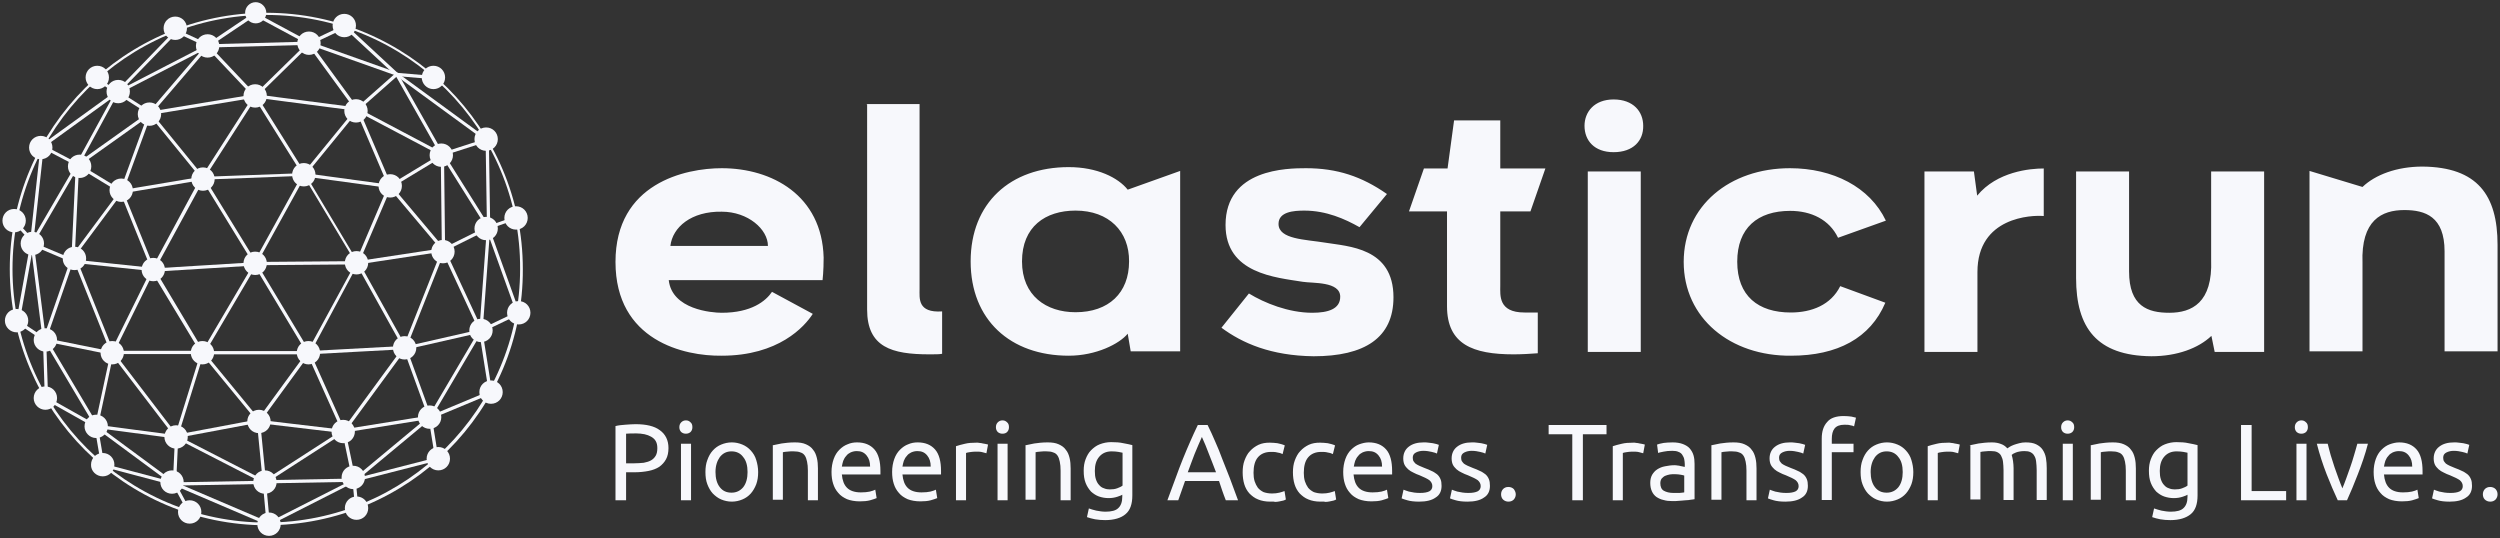 <svg width="920" height="198" fill="none" xmlns="http://www.w3.org/2000/svg"><rect width="100%" height="100%" fill="#333333" stroke="none"/><path d="M94.101 8.6c2.2 0 3.9-1.8 3.9-3.9 0-2.1-1.8-3.9-3.9-3.9-2.2 0-3.9 1.8-3.9 3.9 0 2.1 1.7 3.9 3.9 3.9ZM113.9 130.4H74.2l-18.7-31L74 65.1l38.1-1.4 19.8 33.1-18 33.6Zm-39-1.2h38.3l17.7-32.5-19.2-32L75 66.1 57 99.2l17.9 30Z" fill="#F7F8FC"/><path d="m75.1 65.2-1 .6 19.4 31.6 1-.6-19.4-31.6Z" fill="#F7F8FC"/><path d="m111.401 64-18.1 32.8 1 .6 18.1-32.8-1-.6Z" fill="#F7F8FC"/><path d="m94.4 96.8-1 .6 19.7 32.8 1-.6-19.7-32.8Z" fill="#F7F8FC"/><path d="m131.4 96.1-37.5.3v1.2l37.5-.3v-1.2Z" fill="#F7F8FC"/><path d="m93.501 96.8-19.3 32.8 1 .6 19.3-32.8-1-.6Z" fill="#F7F8FC"/><path d="m93.801 96.5-37.6 2.3.1 1.2 37.6-2.3-.1-1.2ZM93.4 35.1 74 65.3l1 .6 19.4-30.2-1-.6Z" fill="#F7F8FC"/><path d="m94 34.7-.2 1.2 37.601 4.9.2-1.2-37.6-4.9Z" fill="#F7F8FC"/><path d="m131.1 39.8-19.6 24 .9.7 19.6-24-.9-.7Z" fill="#F7F8FC"/><path d="m94.4 35.1-1 .6 18.1 28.9 1-.6-18.1-28.9ZM146.5 27.1l-1 .6 16.7 29.5 1-.6-16.7-29.5Z" fill="#F7F8FC"/><path d="m112.001 63.7-.2 1.2 31.5 4.3.2-1.2-31.5-4.3ZM113.5 15.4 93.6 34.9l.8.8 19.9-19.5-.8-.8Z" fill="#F7F8FC"/><path d="m114 15.3-.4 1.1L146 27.9l.4-1.1L114 15.3Z" fill="#F7F8FC"/><path d="M145.6 26.9 131 39.8l.8.9 14.6-12.9-.8-.9Z" fill="#F7F8FC"/><path d="m131.7 39.8-.6 1 31.4 16.6.6-1-31.4-16.6Z" fill="#F7F8FC"/><path d="m162.501 56.5-19.3 11.7.6 1 19.3-11.7-.6-1ZM114.1 15.6l-1 .7 17.8 24.4 1-.7-17.8-24.4ZM146.1 26.8 146 28l14.1 1.2.1-1.2-14.1-1.2Z" fill="#F7F8FC"/><path d="m127.4 9.3-.8.9 19.1 17.7.8-.9-19.1-17.7Z" fill="#F7F8FC"/><path d="m146.401 26.9-.7.9 33.1 24.2.7-.9-33.1-24.2ZM132 40l-1.1.5L143 68.8l1.1-.5L132 40Z" fill="#F7F8FC"/><path d="m143.9 68.1-.9.8 19.7 23.4.9-.8-19.7-23.4Z" fill="#F7F8FC"/><path d="M179.5 83.2 163 91.4l.5 1.1 16.5-8.2-.5-1.1Z" fill="#F7F8FC"/><path d="M163.401 56.8h-1.2l.4 35.1h1.2l-.4-35.1Z" fill="#F7F8FC"/><path d="m163.301 56.5-1 .6 16.9 26.9 1-.6-16.9-26.9Z" fill="#F7F8FC"/><path d="m179.101 50.9-16.4 5.3.4 1.1 16.4-5.3-.4-1.1Z" fill="#F7F8FC"/><path d="M179.901 51.6h-1.2l.5 32.1h1.2l-.5-32.1Z" fill="#F7F8FC"/><path d="m189.7 79.6-11.1 3.9.4 1.1 11.1-3.9-.4-1.1ZM142.9 68.3l-12 28.1 1.1.5 12-28.1-1.1-.5Z" fill="#F7F8FC"/><path d="m163.2 91.3-31.6 4.8.2 1.2 31.6-4.8-.2-1.2Z" fill="#F7F8FC"/><path d="m132.1 96.5-1 .6 17.5 31.4 1-.6-17.5-31.4Z" fill="#F7F8FC"/><path d="m162.7 91.6-14.3 36.1 1.1.4L163.8 92l-1.1-.4Z" fill="#F7F8FC"/><path d="m148.8 127.3-35.3 1.9.1 1.2 35.3-1.9-.1-1.2ZM163.7 91.7l-1.1.5 13.8 29.7 1.1-.5-13.8-29.7Z" fill="#F7F8FC"/><path d="m176.901 121.2-28.1 6.4.3 1.1 28.1-6.4-.3-1.1Z" fill="#F7F8FC"/><path d="m179.2 83.7-2.8 37.9 1.2.1 2.8-37.9-1.2-.1Z" fill="#F7F8FC"/><path d="m180.301 84.6-1.1.4 10.9 30.3 1.1-.4-10.9-30.3Z" fill="#F7F8FC"/><path d="m190.301 114.7-13.6 6.5.5 1.1 13.6-6.5-.5-1.1Z" fill="#F7F8FC"/><path d="m177.501 121.6-1.2.2 3.6 22.7 1.2-.2-3.6-22.7ZM149.5 127.8l-1.1.4 9.3 25.6 1.1-.4-9.3-25.6Z" fill="#F7F8FC"/><path d="m176.501 121.3-18.8 31.9 1 .6 18.8-31.9-1-.6Z" fill="#F7F8FC"/><path d="m158.901 153.5-1.2.2 2.5 15.5 1.2-.2-2.5-15.5Z" fill="#F7F8FC"/><path d="m180.3 143.8-22.3 9.3.5 1.1 22.3-9.3-.5-1.1Z" fill="#F7F8FC"/><path d="M157.9 153.1 130 176.3l.8.9 27.9-23.2-.8-.9Z" fill="#F7F8FC"/><path d="m158.2 152.899-31.8 5.1.2 1.2 31.8-5.1-.2-1.2Z" fill="#F7F8FC"/><path d="M148.5 127.6 126 158.3l1 .7 22.5-30.7-1-.7Z" fill="#F7F8FC"/><path d="m114.1 129.6-1.1.5 12.9 28.8 1.1-.5-12.9-28.8Z" fill="#F7F8FC"/><path d="m113 129.5-18.4 25.2 1 .7 18.4-25.2-1-.7ZM127.1 158.5l-1.2.2 3.8 18.2 1.2-.2-3.8-18.2Z" fill="#F7F8FC"/><path d="m160.5 168.399-30.4 7.8.3 1.1 30.4-7.8-.3-1.1Z" fill="#F7F8FC"/><path d="m130.901 176.8-1.2.1 1 10.1 1.2-.1-1-10.1Z" fill="#F7F8FC"/><path d="m130 176.399-31.5 16 .5 1 31.5-16-.5-1Z" fill="#F7F8FC"/><path d="m130.2 176.1-32.8.6v1.2l32.8-.6v-1.2ZM75 129.399l-.9.7 20.7 25.2.9-.7-20.7-25.2Z" fill="#F7F8FC"/><path d="m95.301 154.5-.1 1.2 31.2 3.7.1-1.2-31.2-3.7Z" fill="#F7F8FC"/><path d="m95.7 154.8-1.2.1 2.2 22.4 1.2-.1-2.2-22.4Z" fill="#F7F8FC"/><path d="M95.1 154.3 64.8 160l.2 1.2 30.3-5.7-.2-1.2ZM126.1 158.2l-29 18.7.6 1 29-18.7-.6-1Z" fill="#F7F8FC"/><path d="m65.3 160.3-.5 1L97.3 178l.5-1-32.5-16.7Z" fill="#F7F8FC"/><path d="m97.4 176.899-33.4.6v1.2l33.4-.6v-1.2Z" fill="#F7F8FC"/><path d="m97.901 177.399-1.2.1 1.4 15.4 1.2-.1-1.4-15.4Z" fill="#F7F8FC"/><path d="m64.4 177.399-.5 1.1 34.6 14.8.5-1.1-34.6-14.8Z" fill="#F7F8FC"/><path d="m38.001 170.6-.3 1.1 26.4 7 .3-1.1-26.4-7Z" fill="#F7F8FC"/><path d="m64.4 160.8-.8 17.2 1.2.1.8-17.2-1.2-.1ZM41.201 129.1v1.2h33.2v-1.2h-33.2Z" fill="#F7F8FC"/><path d="m55.701 99.1-15 30.4 1.1.5 15-30.4-1.1-.5Z" fill="#F7F8FC"/><path d="m41.8 129.5-.9.7 23.7 31 .9-.7-23.7-31Z" fill="#F7F8FC"/><path d="m73.9 129.7-9.6 30.9 1.1.3L75 130l-1.1-.3ZM35.5 156.3l-.2 1.2 29.6 3.9.2-1.2-29.6-3.9Z" fill="#F7F8FC"/><path d="m40.7 129.8-5.8 27 1.1.2 5.8-27-1.1-.2ZM64.6 177.7l-1 .6 5.8 10.7 1-.6-5.8-10.7Z" fill="#F7F8FC"/><path d="m35.7 156.399-.7.9 28.7 21.2.7-.9-28.7-21.2Z" fill="#F7F8FC"/><path d="m36 156.899-1.2.2 2.4 14.1 1.2-.2-2.4-14.1Z" fill="#F7F8FC"/><path d="m17.301 146.1-.6 1 18.3 10.3.6-1-18.3-10.3Z" fill="#F7F8FC"/><path d="m17 124.399-1 .6 19 32 1-.6-19-32Z" fill="#F7F8FC"/><path d="m16.6 124.399-.2 1.2 24.8 5 .2-1.2-24.8-5Z" fill="#F7F8FC"/><path d="M17 124.899h-1.2l.7 21.7h1.2l-.7-21.7Z" fill="#F7F8FC"/><path d="m26.5 94-10.6 30.599L17 125l10.6-30.6-1.1-.4Z" fill="#F7F8FC"/><path d="m27.7 94.1-1.1.4L40.8 130l1.1-.4-14.2-35.5ZM6.901 117.899l-.7 1 9.8 6.5.7-1-9.8-6.5Z" fill="#F7F8FC"/><path d="m12.3 88.5-1.2.1 4.6 36.199 1.2-.099-4.6-36.2Z" fill="#F7F8FC"/><path d="M11.2 89.4 6 118.198l1.2.2 5.2-28.7-1.2-.3Z" fill="#F7F8FC"/><path d="m28.001 60.5-16.8 28.8 1 .6 16.8-28.8-1-.6Z" fill="#F7F8FC"/><path d="m14.9 54-3.8 34.7 1.2.1 3.8-34.7-1.2-.1ZM28.801 60.2l-.6 1 16.1 9.8.6-1-16.1-9.8Z" fill="#F7F8FC"/><path d="m27.9 60.7-1.6 33.7 1.2.1 1.6-33.7-1.2-.1ZM12 89.1l-.5 1.1 15.9 6.7.5-1.1L12 89.1ZM6.101 81.4l-.9.8 6.2 6.8.9-.8-6.2-6.8ZM43.4 33.4l-.6 1 12.1 7.7.6-1-12.1-7.7ZM74.4 65l-29.8 5 .2 1.2 29.8-5-.2-1.2Z" fill="#F7F8FC"/><path d="m45.301 70.4-1.1.4 11.7 28.9 1.1-.4-11.7-28.9Z" fill="#F7F8FC"/><path d="M44.2 70.1 26.5 93.9l.9.7 17.7-23.8-.9-.7ZM27.9 95.6l-.1 1.2 28.5 3 .1-1.2-28.5-3ZM76.1 16.3 54.8 41.2l.9.8L77 17.1l-.9-.8Z" fill="#F7F8FC"/><path d="m55.601 41.3-.9.7 19.3 23.7.9-.7-19.3-23.7Z" fill="#F7F8FC"/><path d="M54.6 41.6 44.1 70.3l1.1.4L55.7 42l-1.1-.4Z" fill="#F7F8FC"/><path d="m55 41.1-26.7 19 .7 1 26.7-19-.7-1ZM76.8 16.5l-.9.8 17.5 18.5.9-.8-17.5-18.5Z" fill="#F7F8FC"/><path d="m65.3 10.9-.5 1.1 11.6 5.4.5-1.1-11.6-5.4Z" fill="#F7F8FC"/><path d="M76.3 16.4 43 33.6l.5 1 33.3-17.2-.5-1ZM126.9 9.1l-13.3 6.3.5 1.1 13.3-6.3-.5-1.1Z" fill="#F7F8FC"/><path d="m94.1 4.7-.6 1 19.9 10.7.6-1L94.1 4.7Z" fill="#F7F8FC"/><path d="m113.7 15.3-37.3 1v1.2l37.3-1v-1.2Z" fill="#F7F8FC"/><path d="M93.5 4.6 76.1 16.3l.7 1L94.2 5.6l-.7-1ZM64.501 11.1l-21.8 22.5.8.8 21.8-22.5-.8-.8Z" fill="#F7F8FC"/><path d="M42.6 33.6 28 60.3l1 .6 14.5-26.7-.9-.6Z" fill="#F7F8FC"/><path d="M42.8 33.4 15.3 53.3l.7 1 27.5-19.9-.7-1Z" fill="#F7F8FC"/><path d="m15.9 53.4-.5 1 13 6.8.5-1-13-6.8ZM35.7 28.5l-.6 1 7.8 5 .6-1-7.8-5ZM93.7 34.7 55 41.1l.2 1.2 38.7-6.4-.2-1.2Z" fill="#F7F8FC"/><path d="M98 193.3C46 193.3 3.6 151 3.6 99 3.6 47.1 46 4.7 98 4.7c52 0 94.4 42.3 94.4 94.3.3 52-42.1 94.3-94.4 94.3ZM98 5.5C46.6 5.5 4.6 47.4 4.6 99s42 93.3 93.4 93.3c51.4 0 93.4-41.9 93.4-93.3.3-51.5-41.7-93.5-93.4-93.5Z" fill="#F7F8FC"/><path d="M64.501 14.7c2.4 0 4.3-1.9 4.3-4.3s-1.9-4.3-4.3-4.3-4.3 1.9-4.3 4.3 1.9 4.3 4.3 4.3ZM76.4 21.2c2.4 0 4.3-1.9 4.3-4.3s-1.9-4.3-4.3-4.3-4.3 1.9-4.3 4.3 1.9 4.3 4.3 4.3ZM55.001 46.3c2.4 0 4.3-1.9 4.3-4.3s-1.9-4.3-4.3-4.3-4.3 1.9-4.3 4.3 2 4.3 4.3 4.3ZM43.501 38c2.4 0 4.3-1.9 4.3-4.3s-1.9-4.3-4.3-4.3-4.3 1.9-4.3 4.3 1.9 4.3 4.3 4.3ZM35.8 32.8c2.4 0 4.3-1.9 4.3-4.3s-1.9-4.3-4.3-4.3-4.3 1.9-4.3 4.3c0 2.3 1.9 4.3 4.3 4.3ZM93.9 39.6c2.4 0 4.3-1.9 4.3-4.3S96.3 31 93.9 31s-4.3 1.9-4.3 4.3 1.9 4.3 4.3 4.3ZM113.7 20.2c2.4 0 4.3-1.9 4.3-4.3s-1.9-4.3-4.3-4.3-4.3 1.9-4.3 4.3 2 4.3 4.3 4.3ZM126.7 13.7c2.4 0 4.3-1.9 4.3-4.3s-1.9-4.3-4.3-4.3-4.3 1.9-4.3 4.3 1.9 4.3 4.3 4.3ZM131.001 45.1c2.4 0 4.3-1.9 4.3-4.3s-1.9-4.3-4.3-4.3-4.3 1.9-4.3 4.3 1.9 4.3 4.3 4.3ZM159.501 32.8c2.4 0 4.3-1.9 4.3-4.3s-1.9-4.3-4.3-4.3-4.3 1.9-4.3 4.3c0 2.3 1.9 4.3 4.3 4.3ZM178.9 55.5c2.4 0 4.3-1.9 4.3-4.3s-1.9-4.3-4.3-4.3-4.3 1.9-4.3 4.3 1.9 4.3 4.3 4.3ZM189.9 84.5c2.4 0 4.3-1.9 4.3-4.3s-1.9-4.3-4.3-4.3-4.3 1.9-4.3 4.3 1.9 4.3 4.3 4.3ZM178.9 88.4c2.4 0 4.3-1.9 4.3-4.3s-1.9-4.3-4.3-4.3-4.3 1.9-4.3 4.3 1.9 4.3 4.3 4.3ZM163.001 96.9c2.4 0 4.3-1.9 4.3-4.3s-1.9-4.3-4.3-4.3-4.3 1.9-4.3 4.3c0 2.3 1.9 4.3 4.3 4.3ZM190.9 119.4c2.4 0 4.3-1.9 4.3-4.3s-1.9-4.3-4.3-4.3-4.3 1.9-4.3 4.3 1.9 4.3 4.3 4.3ZM177.001 125.9c2.4 0 4.3-1.9 4.3-4.3s-1.9-4.3-4.3-4.3-4.3 1.9-4.3 4.3c-.1 2.3 1.9 4.3 4.3 4.3ZM148.9 132.3c2.4 0 4.3-1.9 4.3-4.3s-1.9-4.3-4.3-4.3-4.3 1.9-4.3 4.3 1.9 4.3 4.3 4.3ZM131.2 100.999c2.4 0 4.3-1.9 4.3-4.3s-1.9-4.3-4.3-4.3-4.3 1.9-4.3 4.3 1.9 4.3 4.3 4.3ZM113.501 134.099c2.4 0 4.3-1.9 4.3-4.3s-1.9-4.299-4.3-4.299-4.3 1.899-4.3 4.299c0 2.4 2 4.3 4.3 4.3ZM93.9 101.2c2.4 0 4.3-1.9 4.3-4.3s-1.9-4.3-4.3-4.3-4.3 1.9-4.3 4.3c0 2.3 1.9 4.3 4.3 4.3ZM180.7 148.599c2.4 0 4.3-1.9 4.3-4.3S183.1 140 180.7 140s-4.3 1.899-4.3 4.299c0 2.4 1.9 4.3 4.3 4.3ZM158.101 157.8c2.4 0 4.3-1.9 4.3-4.3s-1.9-4.3-4.3-4.3-4.3 1.9-4.3 4.3 1.9 4.3 4.3 4.3ZM161.3 173.099c2.4 0 4.3-1.9 4.3-4.3s-1.9-4.299-4.3-4.299-4.3 1.899-4.3 4.299c0 2.4 1.9 4.3 4.3 4.3ZM131.2 191.3c2.4 0 4.3-1.9 4.3-4.3s-1.9-4.3-4.3-4.3-4.3 1.9-4.3 4.3 1.9 4.3 4.3 4.3ZM99.001 197.2c2.4 0 4.3-1.9 4.3-4.3s-1.9-4.3-4.3-4.3-4.3 1.9-4.3 4.3 1.9 4.3 4.3 4.3ZM97.501 181.7c2.4 0 4.3-1.9 4.3-4.3s-1.9-4.3-4.3-4.3-4.3 1.9-4.3 4.3 1.9 4.3 4.3 4.3ZM95.3 159.4c2.4 0 4.3-1.9 4.3-4.3s-1.9-4.3-4.3-4.3-4.3 1.9-4.3 4.3 1.9 4.3 4.3 4.3ZM74.501 134.099c2.4 0 4.3-1.9 4.3-4.3s-1.9-4.299-4.3-4.299-4.3 1.899-4.3 4.299c0 2.4 1.9 4.3 4.3 4.3ZM56.4 103.499c2.4 0 4.3-1.9 4.3-4.3s-1.9-4.3-4.3-4.3-4.3 1.9-4.3 4.3 1.9 4.3 4.3 4.3ZM41.3 134.099c2.4 0 4.3-1.9 4.3-4.3s-1.9-4.299-4.3-4.299-4.3 1.899-4.3 4.299c0 2.4 1.9 4.3 4.3 4.3ZM69.8 192.7c2.4 0 4.3-1.9 4.3-4.3s-1.9-4.3-4.3-4.3-4.3 1.9-4.3 4.3 1.9 4.3 4.3 4.3ZM63.3 181.7c2.4 0 4.3-1.9 4.3-4.3s-1.9-4.3-4.3-4.3-4.3 1.9-4.3 4.3 1.9 4.3 4.3 4.3ZM64.8 165.099c2.4 0 4.3-1.9 4.3-4.3s-1.9-4.299-4.3-4.299-4.3 1.899-4.3 4.299c0 2.4 2 4.3 4.3 4.3ZM37.8 175.3c2.4 0 4.3-1.9 4.3-4.3s-1.9-4.3-4.3-4.3-4.3 1.9-4.3 4.3c-.1 2.3 1.9 4.3 4.3 4.3ZM35.4 161.2c2.4 0 4.3-1.9 4.3-4.3s-1.9-4.3-4.3-4.3-4.3 1.9-4.3 4.3c0 2.3 1.9 4.3 4.3 4.3ZM16.7 150.8c2.4 0 4.3-1.9 4.3-4.3s-1.9-4.3-4.3-4.3-4.3 1.9-4.3 4.3 2 4.3 4.3 4.3ZM16.7 129.4c2.4 0 4.3-1.9 4.3-4.3s-1.9-4.3-4.3-4.3-4.3 1.9-4.3 4.3 2 4.3 4.3 4.3ZM6.1 122.3c2.4 0 4.3-1.9 4.3-4.3s-1.9-4.3-4.3-4.3-4.3 1.9-4.3 4.3 2 4.3 4.3 4.3ZM27.401 99.4c2.4 0 4.3-1.9 4.3-4.3s-1.9-4.3-4.3-4.3-4.3 1.9-4.3 4.3c-.1 2.4 1.9 4.3 4.3 4.3ZM11.9 93.9c2.4 0 4.3-1.9 4.3-4.3s-1.9-4.3-4.3-4.3-4.3 1.9-4.3 4.3 1.9 4.3 4.3 4.3ZM29.3 65.5c2.4 0 4.3-1.9 4.3-4.3s-1.9-4.3-4.3-4.3-4.3 1.9-4.3 4.3 1.9 4.3 4.3 4.3ZM44.6 74.3c2.4 0 4.3-1.9 4.3-4.3s-1.9-4.3-4.3-4.3-4.3 1.9-4.3 4.3 2 4.3 4.3 4.3ZM74.7 70.2c2.4 0 4.3-1.9 4.3-4.3s-1.9-4.3-4.3-4.3-4.3 1.9-4.3 4.3 1.9 4.3 4.3 4.3ZM15.001 58.6c2.4 0 4.3-1.9 4.3-4.3s-1.9-4.3-4.3-4.3-4.3 1.9-4.3 4.3 1.9 4.3 4.3 4.3ZM5.2 85.5c2.4 0 4.3-1.9 4.3-4.3s-1.9-4.3-4.3-4.3S.9 78.8.9 81.2s1.9 4.3 4.3 4.3ZM130.001 179.999c2.4 0 4.3-1.9 4.3-4.3s-1.9-4.3-4.3-4.3-4.3 1.9-4.3 4.3c0 2.3 1.9 4.3 4.3 4.3ZM126.3 163.099c2.4 0 4.3-1.9 4.3-4.3s-1.9-4.299-4.3-4.299-4.3 1.899-4.3 4.299c0 2.4 1.9 4.3 4.3 4.3ZM162.4 61.4c2.4 0 4.3-1.9 4.3-4.3s-1.9-4.3-4.3-4.3-4.3 1.9-4.3 4.3 1.9 4.3 4.3 4.3ZM143.601 72.7c2.4 0 4.3-1.9 4.3-4.3s-1.9-4.3-4.3-4.3-4.3 1.9-4.3 4.3 1.9 4.3 4.3 4.3ZM111.8 68.6c2.4 0 4.3-1.9 4.3-4.3s-1.9-4.3-4.3-4.3-4.3 1.9-4.3 4.3 1.9 4.3 4.3 4.3ZM226.5 96.4c0-29 25.7-34.5 39.1-34.5 18.5 0 36.9 10 37.5 32.9 0 5.1-.4 8.299-.4 8.299h-56.6c1.2 10.8 15.8 12 19.5 12 10.9 0 16.2-4.3 18.5-7.7l15 8.1c-3 4.7-12.6 15.4-33.5 15.4-13.8.2-39.1-5.5-39.1-34.5Zm20.2-5.9h35.9c0-6.1-7.3-12.6-17-12.6-11.2-.2-18.1 5.7-18.9 12.6ZM318.9 38.3h19.5v68c0 3.5-.8 8.9 8.3 8.3v15.6c-1 .2-2.6.2-4.7.2-13.8 0-22.9-2.6-22.9-16.5V38.4h-.2v-.1ZM414.999 122.799c-3 3.7-11.6 8.101-21.7 8.101-21.5 0-36.1-13.2-36.1-34.7 0-21.5 14.6-34.7 36.1-34.7 10.5 0 18.2 3.9 21.7 8.3l19.3-6.9v66.399h-18.2l-1.1-6.5Zm-19.2-45.3c-11.1 0-19.7 5.9-19.7 18.7 0 12.601 8.9 18.701 19.7 18.701 12.2 0 19.7-7.1 19.7-18.7.1-11-7.4-18.7-19.7-18.7ZM449.5 120.599l10.1-12.6c5.7 3.5 14.6 7.1 23.3 7.1 5.9 0 10.3-1.4 10.3-5.9 0-5.7-10.1-4.9-13.8-5.5-9.9-1.6-28.4-3-28.4-20.9 0-20.7 22.7-20.9 29.6-20.9 11.4 0 20.5 3 29.8 9.5l-10.1 12.2c-5.3-3-12.2-6.1-20.3-6.1-3.9 0-9.5.4-9.5 4.9 0 5.7 9.9 5.7 17.2 6.9 8.5 1.4 25.1 1.8 25.1 20.1 0 15-10.7 21.7-29.4 21.7-15.7-.2-26.2-4.8-33.9-10.5ZM552.1 105.1c0 3.5-.8 9.9 8.9 9.9h4.9v15c-2.4.2-6.1.4-8.9.4-15 0-24.5-3.7-24.5-17.7V77.8h-14L524 62h8.7l2.4-17.7h17V62h16.6l-5.5 15.8h-11.1v27.3ZM593.8 56c-7.1 0-10.7-4.3-10.7-9.7 0-5.1 3.6-9.7 10.7-9.7 7.3 0 10.9 4.5 10.9 9.7.1 5.4-3.6 9.7-10.9 9.7Zm-9.5 7.1h19.5v66.4h-19.5V63.1ZM619.6 96.4c0-20.7 17-34.5 39.1-34.5 15.8 0 29.4 6.9 35.3 19.3l-17.6 6.3c-3.2-6.7-9.9-9.9-17.6-9.9-12 0-19.5 6.3-19.5 18.7 0 12.599 7.7 18.699 19.7 18.699 7.7 0 14.8-2.8 18.2-9.7l16.6 6.1c-5.5 13-17.6 19.5-34.7 19.5-22.3.2-39.5-13.8-39.5-34.5ZM727.699 100.1v29.4h-19.5V63.1h18.2l1.2 8.9c7.3-8.9 19.5-10 24.5-10v17.5c-4.4-.4-24.4.3-24.4 20.6ZM764 102.3V63.1h19.5v36.8c0 12.8 6.9 15.2 14.8 15.2 8.3 0 16-3.7 15.4-19.5V63.1h19.5v66.4H815l-1.2-5.9c-4.7 4.5-12.6 7.5-22.1 7.5-20.1-.2-27.7-10.5-27.7-28.8ZM919.1 90.1v39.2h-19.5V92.5c0-12.8-7.1-15.2-14.8-15.2-8.3 0-16 3.7-15.4 19.5v32.5h-19.5V62.9l19.5 5.9c4.7-4.5 12.6-7.5 22.1-7.5 20.2.2 27.6 10.5 27.6 28.8ZM233.9 156.1c3.9 0 6.9.7 8.9 2.2 2.1 1.5 3.2 3.7 3.2 6.6 0 1.6-.3 3-.9 4.1-.6 1.1-1.4 2-2.5 2.8-1.1.7-2.4 1.2-3.9 1.5-1.5.3-3.3.5-5.2.5h-3.1v10.3h-3.9v-27.3c1.1-.3 2.3-.4 3.6-.5 1.4-.1 2.7-.2 3.8-.2Zm.3 3.4c-1.6 0-2.9 0-3.8.1v10.9h2.9c1.3 0 2.5-.1 3.6-.2 1.1-.2 2-.5 2.7-.9.7-.4 1.3-1 1.7-1.7.4-.7.6-1.6.6-2.8 0-1.1-.2-1.9-.6-2.6-.4-.7-1-1.2-1.7-1.6-.7-.4-1.5-.7-2.4-.9-1-.2-2-.3-3-.3Zm20.1 24.6h-3.7v-20.8h3.7v20.8Zm-1.9-24.5c-.7 0-1.2-.2-1.7-.6-.5-.5-.7-1.1-.7-1.8s.2-1.3.7-1.8c.5-.5 1.1-.7 1.7-.7.7 0 1.2.2 1.7.7.5.4.7 1 .7 1.8 0 .7-.2 1.3-.7 1.8-.5.4-1 .6-1.7.6Zm26.6 14.1c0 1.7-.2 3.1-.7 4.5-.5 1.3-1.2 2.5-2 3.4-.9 1-1.9 1.7-3.1 2.2-1.2.5-2.5.8-3.9.8s-2.7-.3-3.9-.8c-1.2-.5-2.2-1.3-3.1-2.2-.9-1-1.5-2.1-2-3.4-.5-1.3-.7-2.8-.7-4.5 0-1.6.2-3.1.7-4.4.5-1.4 1.1-2.5 2-3.5.9-1 1.9-1.7 3.1-2.2 1.2-.5 2.5-.8 3.9-.8s2.7.3 3.9.8c1.2.5 2.2 1.2 3.1 2.2.9 1 1.6 2.1 2 3.5.4 1.3.7 2.8.7 4.4Zm-3.9 0c0-2.3-.5-4.2-1.6-5.5-1-1.4-2.5-2.1-4.3-2.1-1.8 0-3.2.7-4.3 2.1-1 1.4-1.6 3.2-1.6 5.5s.5 4.2 1.6 5.6c1.1 1.4 2.5 2 4.3 2 1.8 0 3.2-.7 4.3-2 1.1-1.4 1.6-3.3 1.6-5.6Zm9.1-9.8c.9-.2 2-.4 3.4-.7 1.4-.2 3-.4 4.9-.4 1.7 0 3 .2 4.1.7 1.1.5 2 1.1 2.6 2 .7.8 1.1 1.8 1.4 3 .3 1.2.4 2.5.4 3.9v11.7h-3.7v-10.9c0-1.3-.1-2.4-.3-3.3-.2-.9-.4-1.6-.8-2.2-.4-.6-.9-1-1.6-1.2-.7-.3-1.5-.4-2.5-.4h-1.2c-.4 0-.8.1-1.2.1-.4 0-.7.1-1 .1-.3.1-.5.1-.6.1v17.5h-3.7v-20h-.2Zm21.8 9.8c0-1.8.3-3.4.8-4.8s1.2-2.5 2.1-3.4c.9-.9 1.9-1.6 3-2 1.1-.5 2.3-.7 3.5-.7 2.8 0 4.9.9 6.4 2.6 1.5 1.7 2.2 4.4 2.2 7.9V174.6h-14.2c.2 2.2.8 3.8 1.9 4.9 1.1 1.1 2.8 1.7 5.1 1.7 1.3 0 2.4-.1 3.3-.3.9-.2 1.6-.5 2-.7l.5 3.1c-.5.2-1.3.5-2.4.8-1.1.3-2.4.4-3.8.4-1.8 0-3.4-.3-4.7-.8-1.3-.6-2.4-1.3-3.2-2.3-.9-1-1.5-2.1-1.9-3.4-.4-1.2-.6-2.7-.6-4.3Zm14.2-2c0-1.7-.4-3-1.3-4.1-.9-1.1-2-1.6-3.6-1.6-.9 0-1.6.2-2.3.5-.6.3-1.2.7-1.6 1.3-.5.5-.8 1.1-1.1 1.8-.2.7-.4 1.4-.5 2.1h10.4Zm8.1 2c0-1.8.3-3.4.8-4.8s1.2-2.5 2.1-3.4c.9-.9 1.9-1.6 3-2 1.1-.5 2.3-.7 3.5-.7 2.8 0 4.9.9 6.4 2.6 1.5 1.7 2.2 4.4 2.2 7.9V174.6h-14.2c.2 2.2.8 3.8 1.9 4.9 1.1 1.1 2.8 1.7 5.1 1.7 1.3 0 2.4-.1 3.3-.3.9-.2 1.6-.5 2-.7l.5 3.1c-.5.2-1.3.5-2.4.8-1.1.3-2.4.4-3.8.4-1.8 0-3.4-.3-4.7-.8-1.3-.6-2.4-1.3-3.2-2.3-.9-1-1.5-2.1-1.9-3.4-.4-1.2-.6-2.7-.6-4.3Zm14.2-2c0-1.7-.4-3-1.3-4.1-.9-1.1-2-1.6-3.6-1.6-.9 0-1.6.2-2.3.5-.6.3-1.2.7-1.6 1.3-.5.5-.8 1.1-1.1 1.8-.2.7-.4 1.4-.5 2.1h10.4Zm16.9-8.8c.3 0 .7 0 1.1.1.4 0 .8.1 1.2.2.4.1.8.1 1.1.2.3.1.6.1.8.2l-.6 3.2c-.3-.1-.8-.2-1.5-.4s-1.5-.2-2.6-.2c-.7 0-1.4.1-2.1.2-.7.1-1.1.2-1.3.3v17.4h-3.7v-19.9c.9-.3 2-.6 3.3-.9 1.2-.3 2.6-.4 4.3-.4Zm11.4 21.2h-3.7v-20.8h3.7v20.8Zm-1.9-24.5c-.7 0-1.2-.2-1.7-.6-.5-.5-.7-1.1-.7-1.8s.2-1.3.7-1.8c.5-.5 1.1-.7 1.7-.7.7 0 1.2.2 1.7.7.5.4.7 1 .7 1.8 0 .7-.2 1.3-.7 1.8-.4.4-1 .6-1.7.6Zm8.3 4.3c.9-.2 2-.4 3.4-.7 1.4-.2 3-.4 4.9-.4 1.7 0 3 .2 4.1.7 1.1.5 2 1.1 2.6 2 .7.8 1.1 1.8 1.4 3 .3 1.2.4 2.5.4 3.9v11.7h-3.7v-10.9c0-1.3-.1-2.4-.3-3.3-.2-.9-.4-1.6-.8-2.2-.4-.6-.9-1-1.6-1.2-.7-.3-1.5-.4-2.5-.4h-1.2c-.4 0-.8.1-1.2.1-.4 0-.7.1-1 .1-.3.1-.5.1-.6.1v17.5h-3.7v-20h-.2Zm35.9 18.1c-.3.2-.9.5-1.9.8-.9.3-2 .5-3.2.5-1.3 0-2.4-.2-3.6-.6-1.1-.4-2-1-2.9-1.8-.8-.9-1.5-1.9-2-3.2-.5-1.3-.7-2.7-.7-4.5 0-1.5.2-2.9.7-4.2.5-1.3 1.1-2.4 2-3.3.9-.9 1.9-1.7 3.2-2.2 1.3-.5 2.7-.8 4.2-.8 1.7 0 3.2.1 4.5.4 1.3.2 2.4.5 3.3.7v18.5c0 3.2-.8 5.5-2.5 6.9-1.6 1.4-4.2 2.2-7.5 2.2-1.3 0-2.5-.1-3.7-.3-1.1-.2-2.1-.5-3-.8l.7-3.2c.7.3 1.6.5 2.7.8 1.1.2 2.2.4 3.4.4 2.2 0 3.8-.4 4.7-1.3 1-.9 1.5-2.3 1.5-4.2v-.8h.1Zm0-15.4c-.4-.1-.9-.2-1.5-.3-.6-.1-1.5-.2-2.5-.2-2 0-3.5.7-4.6 2-1.1 1.3-1.6 3-1.6 5.2 0 1.2.1 2.2.4 3.1.3.9.7 1.6 1.2 2.1.5.6 1.1 1 1.8 1.2.7.3 1.4.4 2.1.4 1 0 1.9-.1 2.7-.4.8-.3 1.5-.6 2-1v-12.1Zm38 17.5c-.5-1.2-.9-2.4-1.3-3.5l-1.2-3.6h-12.5l-2.5 7.1h-4c1.1-2.9 2.1-5.6 3-8.1.9-2.5 1.8-4.9 2.7-7.1.9-2.2 1.8-4.4 2.7-6.4.9-2 1.8-4.1 2.8-6.1h3.6c1 2 1.9 4 2.8 6.1.9 2 1.8 4.2 2.6 6.4.9 2.2 1.8 4.6 2.8 7.1.9 2.5 1.9 5.2 3 8.1h-4.5Zm-3.6-10.3c-.9-2.3-1.7-4.5-2.6-6.7-.8-2.2-1.7-4.3-2.6-6.3-.9 2-1.8 4.1-2.7 6.3-.8 2.2-1.7 4.4-2.5 6.7h10.4Zm19.9 10.8c-1.7 0-3.2-.3-4.4-.8-1.3-.5-2.3-1.3-3.2-2.2-.9-1-1.5-2.1-1.9-3.4-.4-1.3-.6-2.8-.6-4.4 0-1.6.2-3.1.7-4.4.5-1.3 1.1-2.5 2-3.4.9-1 1.9-1.7 3.1-2.3 1.3-.6 2.6-.8 4.2-.8.9 0 1.9.1 2.8.2.9.2 1.8.4 2.7.8l-.8 3.2c-.6-.3-1.2-.5-2-.6-.7-.2-1.5-.2-2.3-.2-2.1 0-3.7.7-4.8 2-1.1 1.3-1.6 3.2-1.6 5.7 0 1.1.1 2.1.4 3.1.3.9.7 1.7 1.2 2.4.6.7 1.3 1.2 2.1 1.6.9.3 1.9.5 3.1.5 1 0 1.9-.1 2.7-.3.8-.2 1.4-.4 1.9-.6l.5 3.1c-.2.1-.5.3-.9.4-.4.1-.9.2-1.4.3-.5.1-1.1.2-1.6.2-.8-.2-1.4-.1-1.9-.1Zm18.5 0c-1.7 0-3.2-.3-4.4-.8-1.3-.5-2.3-1.3-3.2-2.2-.9-1-1.5-2.1-1.9-3.4-.4-1.3-.6-2.8-.6-4.4 0-1.6.2-3.1.7-4.4.5-1.3 1.1-2.5 2-3.4.9-1 1.9-1.7 3.1-2.3 1.3-.6 2.6-.8 4.2-.8.9 0 1.9.1 2.8.2.9.2 1.8.4 2.7.8l-.8 3.2c-.6-.3-1.2-.5-2-.6-.7-.2-1.5-.2-2.3-.2-2.1 0-3.7.7-4.8 2-1.1 1.3-1.6 3.2-1.6 5.7 0 1.1.1 2.1.4 3.1.3.9.7 1.7 1.2 2.4.6.7 1.3 1.2 2.1 1.6.9.3 1.9.5 3.1.5 1 0 1.9-.1 2.7-.3.8-.2 1.4-.4 1.9-.6l.5 3.1c-.2.1-.5.3-.9.4-.4.1-.9.2-1.4.3-.5.1-1.1.2-1.6.2-.8-.2-1.3-.1-1.9-.1Zm8.4-10.9c0-1.8.3-3.4.8-4.8s1.2-2.5 2.1-3.4c.9-.9 1.9-1.6 3-2 1.1-.4 2.3-.7 3.5-.7 2.8 0 4.9.9 6.4 2.6 1.5 1.7 2.2 4.4 2.2 7.9V174.6h-14.2c.2 2.2.8 3.8 1.9 4.9 1.1 1.1 2.8 1.7 5.1 1.7 1.3 0 2.4-.1 3.3-.3.9-.2 1.6-.5 2-.7l.5 3.1c-.5.2-1.3.5-2.4.8-1.1.3-2.4.4-3.8.4-1.8 0-3.4-.3-4.7-.8-1.3-.6-2.4-1.3-3.2-2.3-.9-1-1.5-2.1-1.9-3.4-.4-1.2-.6-2.7-.6-4.3Zm14.3-2c0-1.7-.4-3-1.3-4.1-.9-1.1-2-1.6-3.6-1.6-.9 0-1.6.2-2.3.5-.6.3-1.2.7-1.6 1.3-.5.5-.8 1.1-1.1 1.8-.2.7-.4 1.4-.5 2.1h10.4Zm14 9.7c1.5 0 2.6-.2 3.4-.6.7-.4 1.1-1 1.1-1.9 0-.9-.4-1.6-1.1-2.2-.7-.5-1.9-1.1-3.6-1.8-.8-.3-1.6-.6-2.3-1-.7-.3-1.3-.7-1.9-1.2-.5-.5-1-1-1.3-1.6-.3-.6-.5-1.4-.5-2.4 0-1.8.7-3.3 2-4.3 1.4-1.1 3.2-1.6 5.5-1.6.6 0 1.2 0 1.8.1.6.1 1.1.1 1.6.2s.9.2 1.3.3c.4.1.7.2.9.3l-.7 3.2c-.4-.2-1-.4-1.9-.6-.9-.2-1.9-.4-3.1-.4-1 0-1.9.2-2.7.6-.8.4-1.2 1-1.2 1.9 0 .5.1.9.2 1.2.2.3.5.7.8 1 .4.3.8.5 1.4.8.5.2 1.2.5 1.9.8 1 .4 1.9.7 2.6 1.1.8.3 1.4.8 2 1.2.6.5 1 1.1 1.3 1.8.3.7.4 1.5.4 2.5 0 1.9-.7 3.4-2.2 4.3-1.4 1-3.4 1.5-6.1 1.5-1.8 0-3.3-.2-4.3-.5s-1.7-.5-2.1-.7l.7-3.2c.4.2 1.1.4 2 .7 1.3.3 2.5.5 4.1.5Zm17.8 0c1.5 0 2.6-.2 3.4-.6.7-.4 1.1-1 1.1-1.9 0-.9-.4-1.6-1.1-2.2-.7-.5-1.9-1.1-3.6-1.8-.8-.3-1.6-.6-2.3-1-.7-.3-1.3-.7-1.9-1.2-.5-.5-1-1-1.3-1.6-.3-.6-.5-1.4-.5-2.4 0-1.8.7-3.3 2-4.3 1.4-1.1 3.2-1.6 5.5-1.6.6 0 1.2 0 1.8.1.6.1 1.1.1 1.6.2s.9.2 1.3.3c.4.1.7.2.9.3l-.7 3.2c-.4-.2-1-.4-1.9-.6-.9-.2-1.9-.4-3.1-.4-1 0-1.9.2-2.7.6-.8.4-1.2 1-1.2 1.9 0 .5.1.9.2 1.2.2.3.5.7.8 1 .4.3.8.5 1.4.8.5.2 1.2.5 1.9.8 1 .4 1.9.7 2.6 1.1.8.3 1.4.8 2 1.2.6.5 1 1.1 1.3 1.8.3.7.4 1.5.4 2.5 0 1.9-.7 3.4-2.2 4.3-1.4 1-3.4 1.5-6.1 1.5-1.8 0-3.3-.2-4.3-.5s-1.7-.5-2.1-.7l.7-3.2c.4.2 1.1.4 2 .7 1.3.3 2.6.5 4.1.5Zm17.4.5c0 .7-.2 1.3-.7 1.9-.5.5-1.1.8-2 .8-.8 0-1.5-.3-2-.8s-.7-1.2-.7-1.9.2-1.3.7-1.9c.5-.5 1.1-.8 2-.8.8 0 1.5.3 2 .8.4.6.7 1.2.7 1.9Zm33.4-25.5v3.4h-8.7v24.3h-3.9v-24.3h-8.7v-3.4h21.3Zm9.9 6.5c.3 0 .7 0 1.1.1.4 0 .8.1 1.2.2.4.1.8.1 1.1.2.3.1.6.1.8.2l-.6 3.2c-.3-.1-.8-.2-1.5-.4s-1.5-.2-2.6-.2c-.7 0-1.4.1-2.1.2-.7.1-1.1.2-1.3.3v17.4h-3.7v-19.9c.9-.3 2-.6 3.3-.9 1.2-.3 2.6-.4 4.3-.4Zm14.7 18.5h2.3c.7-.1 1.3-.1 1.7-.2V175c-.3-.1-.7-.2-1.3-.3-.6-.1-1.3-.2-2.2-.2-.6 0-1.2 0-1.8.1-.6.1-1.2.3-1.7.5s-.9.6-1.3 1c-.3.4-.5 1-.5 1.7 0 1.3.4 2.3 1.3 2.8s2.1.8 3.5.8Zm-.3-18.6c1.5 0 2.7.2 3.8.6 1 .4 1.9.9 2.5 1.6.6.7 1.1 1.5 1.4 2.5.3 1 .4 2 .4 3.2v13c-.3.1-.8.1-1.4.2-.6.1-1.2.2-1.9.2-.7.1-1.5.1-2.4.2-.8.1-1.6.1-2.5.1-1.2 0-2.2-.1-3.2-.4-1-.2-1.8-.6-2.6-1.1-.7-.5-1.3-1.2-1.7-2.1-.4-.9-.6-1.9-.6-3.1 0-1.1.2-2.1.7-3 .5-.8 1.1-1.5 1.9-2 .8-.5 1.7-.9 2.8-1.1 1.1-.2 2.2-.4 3.4-.4.4 0 .8 0 1.2.1.4 0 .8.1 1.1.2.4.1.7.1 1 .2.3.1.5.1.6.1v-1c0-.6-.1-1.2-.2-1.8-.1-.6-.4-1.1-.7-1.6-.3-.5-.8-.9-1.4-1.1-.6-.3-1.4-.4-2.3-.4-1.2 0-2.3.1-3.2.3-.9.2-1.6.3-2 .5l-.4-3.1c.5-.2 1.3-.4 2.4-.6.8-.1 2-.2 3.3-.2Zm14.1 1.1c.9-.2 2-.4 3.4-.7 1.4-.2 3-.4 4.9-.4 1.7 0 3 .2 4.1.7 1.1.5 2 1.1 2.6 2 .7.8 1.1 1.8 1.4 3 .3 1.2.4 2.5.4 3.9v11.7h-3.7v-10.9c0-1.3-.1-2.4-.3-3.3-.2-.9-.4-1.6-.8-2.2-.4-.6-.9-1-1.6-1.2-.7-.3-1.5-.4-2.5-.4h-1.2c-.4 0-.8.1-1.2.1-.4 0-.7.1-1 .1-.3.1-.5.1-.6.1v17.5h-3.7v-20h-.2Zm27.8 17.5c1.5 0 2.6-.2 3.4-.6.7-.4 1.1-1 1.1-1.9 0-.9-.4-1.6-1.1-2.2-.7-.5-1.9-1.1-3.6-1.8-.8-.3-1.6-.6-2.3-1-.7-.3-1.3-.7-1.9-1.2-.5-.5-1-1-1.3-1.6-.3-.6-.5-1.4-.5-2.4 0-1.8.7-3.3 2-4.3 1.4-1.1 3.2-1.6 5.5-1.6.6 0 1.2 0 1.8.1.6.1 1.1.1 1.6.2s.9.2 1.3.3c.4.1.7.2.9.3l-.7 3.2c-.4-.2-1-.4-1.9-.6-.9-.2-1.9-.4-3.1-.4-1 0-1.9.2-2.7.6-.8.4-1.2 1-1.2 1.9 0 .5.1.9.2 1.2.2.3.5.7.8 1 .4.3.8.5 1.4.8.5.2 1.2.5 1.9.8 1 .4 1.9.7 2.6 1.1.8.3 1.4.8 2 1.2.6.5 1 1.1 1.3 1.8.3.7.4 1.5.4 2.5 0 1.9-.7 3.4-2.2 4.3-1.4 1-3.4 1.5-6.1 1.5-1.8 0-3.3-.2-4.3-.5s-1.7-.5-2.1-.7l.7-3.2c.4.2 1.1.4 2 .7 1.3.3 2.5.5 4.1.5Zm21.1-28.3c1.1 0 2 .1 2.8.2.8.2 1.4.3 1.7.4l-.7 3.2c-.3-.2-.8-.3-1.4-.4-.6-.2-1.3-.2-2.2-.2-1.7 0-2.9.5-3.6 1.4-.7.9-1 2.2-1 3.8v1.8h8v3.1h-8V184h-3.7v-22.6c0-2.7.7-4.7 2-6.1 1.2-1.5 3.3-2.2 6.1-2.2Zm25.6 20.6c0 1.7-.2 3.1-.7 4.5-.5 1.3-1.2 2.5-2 3.4-.9 1-1.9 1.7-3.1 2.2-1.2.5-2.5.8-3.9.8s-2.7-.3-3.9-.8c-1.2-.5-2.2-1.3-3.1-2.2-.9-1-1.5-2.1-2-3.4-.5-1.3-.7-2.8-.7-4.5 0-1.6.2-3.1.7-4.4.5-1.4 1.1-2.5 2-3.5.9-1 1.9-1.7 3.1-2.2 1.2-.5 2.5-.8 3.9-.8s2.7.3 3.9.8c1.2.5 2.2 1.2 3.1 2.2.9 1 1.6 2.1 2 3.5.4 1.3.7 2.8.7 4.4Zm-3.9 0c0-2.3-.5-4.2-1.6-5.5-1-1.4-2.5-2.1-4.3-2.1-1.8 0-3.2.7-4.3 2.1-1 1.4-1.6 3.2-1.6 5.5s.5 4.2 1.6 5.6c1.1 1.4 2.5 2 4.3 2 1.8 0 3.2-.7 4.3-2 1.1-1.4 1.6-3.3 1.6-5.6Zm16.8-10.8c.3 0 .7 0 1.1.1.4 0 .8.1 1.2.2.4.1.8.1 1.1.2.3.1.6.1.8.2l-.6 3.2c-.3-.1-.8-.2-1.5-.4s-1.5-.2-2.6-.2c-.7 0-1.4.1-2.1.2-.7.1-1.1.2-1.3.3v17.4h-3.7v-19.9c.9-.3 2-.6 3.3-.9 1.2-.3 2.6-.4 4.3-.4Zm7.7 1c.9-.2 2-.4 3.4-.7 1.4-.2 3-.4 4.9-.4 1.3 0 2.4.2 3.4.6.9.3 1.7.9 2.3 1.6.2-.1.5-.3.9-.6.4-.2.9-.5 1.5-.7.6-.2 1.2-.4 2-.6.7-.2 1.5-.3 2.3-.3 1.6 0 2.9.2 3.9.7 1 .5 1.8 1.1 2.4 2 .6.9 1 1.9 1.2 3 .2 1.2.3 2.4.3 3.8V184h-3.7v-10.9c0-1.2-.1-2.3-.2-3.2-.1-.9-.3-1.6-.7-2.2-.3-.6-.8-1-1.4-1.3-.6-.3-1.3-.4-2.2-.4-1.2 0-2.3.2-3.1.5-.8.3-1.3.6-1.6.9.2.7.4 1.5.5 2.3.1.8.2 1.7.2 2.6V184h-3.7v-10.9c0-1.2-.1-2.3-.2-3.2-.1-.9-.4-1.6-.7-2.2-.3-.6-.8-1-1.4-1.3-.6-.3-1.3-.4-2.2-.4h-1.2c-.4 0-.8.1-1.2.1-.4 0-.7.1-1 .1-.3.1-.5.1-.6.1v17.5h-3.7v-19.9h-.4Zm38.1 20.2h-3.7v-20.8h3.7v20.8Zm-1.9-24.5c-.7 0-1.2-.2-1.7-.6-.5-.5-.7-1.1-.7-1.8s.2-1.3.7-1.8c.5-.5 1.1-.7 1.7-.7.6 0 1.2.2 1.7.7.5.4.7 1 .7 1.8 0 .7-.2 1.3-.7 1.8-.5.4-1 .6-1.7.6Zm8.3 4.3c.9-.2 2-.4 3.4-.7 1.4-.2 3-.4 4.9-.4 1.6 0 3 .2 4.1.7 1.1.5 2 1.1 2.6 2 .7.8 1.1 1.8 1.4 3 .3 1.2.4 2.5.4 3.9v11.7h-3.7v-10.9c0-1.3-.1-2.4-.3-3.3-.2-.9-.4-1.6-.8-2.2-.4-.6-.9-1-1.6-1.2-.7-.3-1.5-.4-2.5-.4h-1.2c-.4 0-.8.1-1.2.1-.4 0-.7.1-1 .1-.3.1-.5.1-.6.1v17.5h-3.7v-20h-.2Zm35.9 18.1c-.3.2-.9.5-1.9.8-.9.3-2 .5-3.2.5-1.3 0-2.4-.2-3.6-.6-1.1-.4-2-1-2.9-1.8-.8-.9-1.5-1.9-2-3.2-.5-1.3-.7-2.7-.7-4.5 0-1.5.2-2.9.7-4.2.5-1.3 1.1-2.4 2-3.3.9-.9 1.9-1.7 3.2-2.2 1.3-.5 2.7-.8 4.2-.8 1.7 0 3.2.1 4.5.4 1.3.2 2.4.5 3.3.7v18.5c0 3.2-.8 5.5-2.5 6.9-1.7 1.4-4.2 2.2-7.5 2.2-1.3 0-2.5-.1-3.7-.3-1.1-.2-2.1-.5-3-.8l.7-3.2c.7.3 1.7.5 2.7.8 1.1.2 2.2.4 3.4.4 2.2 0 3.8-.4 4.7-1.3 1-.9 1.5-2.3 1.5-4.2v-.8h.1Zm-.1-15.4c-.4-.1-.9-.2-1.5-.3-.6-.1-1.5-.2-2.5-.2-2 0-3.5.7-4.6 2-1.1 1.3-1.6 3-1.6 5.2 0 1.2.1 2.2.4 3.1.3.9.7 1.6 1.2 2.1.5.6 1.1 1 1.8 1.2.7.3 1.4.4 2.1.4 1 0 1.9-.1 2.7-.4.8-.3 1.5-.6 2-1v-12.1Zm36.3 14.1v3.4h-16.6v-27.7h3.9v24.3h12.7Zm7.5 3.4h-3.7v-20.8h3.7v20.8Zm-1.9-24.5c-.7 0-1.2-.2-1.7-.6-.5-.5-.7-1.1-.7-1.8s.2-1.3.7-1.8c.5-.5 1.1-.7 1.7-.7.7 0 1.2.2 1.7.7.5.4.7 1 .7 1.8 0 .7-.2 1.3-.7 1.8-.5.4-1 .6-1.7.6Zm24.5 3.7c-1 3.9-2.3 7.6-3.7 11.2-1.4 3.6-2.7 6.8-4 9.6h-3.4c-1.3-2.8-2.7-6-4.1-9.6-1.4-3.6-2.6-7.3-3.6-11.2h4c.3 1.3.7 2.7 1.1 4.2.5 1.5.9 2.9 1.4 4.4l1.5 4.2c.5 1.4 1 2.6 1.4 3.6.5-1.1.9-2.3 1.4-3.6l1.5-4.2c.5-1.5 1-2.9 1.4-4.4.5-1.5.8-2.9 1.2-4.2h3.9Zm2.1 10.4c0-1.8.3-3.4.8-4.8s1.2-2.5 2.1-3.4c.9-.9 1.9-1.6 3-2 1.1-.4 2.3-.7 3.5-.7 2.8 0 4.9.9 6.4 2.6 1.5 1.7 2.2 4.4 2.2 7.9V174.6h-14.2c.2 2.2.8 3.8 1.9 4.9 1.1 1.1 2.8 1.7 5.1 1.7 1.3 0 2.4-.1 3.3-.3.9-.2 1.6-.5 2-.7l.5 3.1c-.5.2-1.3.5-2.4.8-1.1.3-2.4.4-3.8.4-1.8 0-3.4-.3-4.7-.8-1.3-.6-2.4-1.3-3.2-2.3-.9-1-1.5-2.1-1.9-3.4-.4-1.2-.6-2.7-.6-4.3Zm14.2-2c0-1.7-.4-3-1.3-4.1-.9-1.1-2-1.6-3.6-1.6-.9 0-1.6.2-2.3.5-.6.3-1.2.7-1.6 1.3-.5.5-.8 1.1-1.1 1.8-.2.7-.4 1.4-.5 2.1h10.4Zm14.1 9.7c1.5 0 2.6-.2 3.4-.6.7-.4 1.1-1 1.1-1.9 0-.9-.4-1.6-1.1-2.2-.7-.5-1.9-1.1-3.6-1.8-.8-.3-1.6-.6-2.3-1-.7-.3-1.3-.7-1.9-1.2-.5-.5-1-1-1.3-1.6-.3-.6-.5-1.4-.5-2.4 0-1.8.7-3.3 2-4.3 1.4-1.1 3.2-1.6 5.5-1.6.6 0 1.2 0 1.8.1.6.1 1.1.1 1.6.2s.9.2 1.3.3c.4.1.7.2.9.3l-.7 3.2c-.4-.2-1-.4-1.9-.6-.9-.2-1.9-.4-3.1-.4-1 0-1.9.2-2.7.6-.8.4-1.2 1-1.2 1.9 0 .5.1.9.2 1.2.2.3.5.7.8 1 .4.3.8.5 1.4.8.5.2 1.2.5 1.9.8 1 .4 1.9.7 2.6 1.1.8.3 1.4.8 2 1.2.6.5 1 1.1 1.3 1.8.3.7.4 1.5.4 2.5 0 1.9-.7 3.4-2.2 4.3-1.4 1-3.4 1.5-6.1 1.5-1.8 0-3.3-.2-4.3-.5s-1.7-.5-2.1-.7l.7-3.2c.4.2 1.1.4 2 .7 1.3.3 2.5.5 4.1.5Zm17.3.5c0 .7-.2 1.3-.7 1.9-.5.5-1.1.8-2 .8-.8 0-1.5-.3-2-.8s-.7-1.2-.7-1.9.2-1.3.7-1.9c.5-.5 1.1-.8 2-.8.8 0 1.5.3 2 .8.5.6.7 1.2.7 1.9Z" fill="#F7F8FC"/></svg>